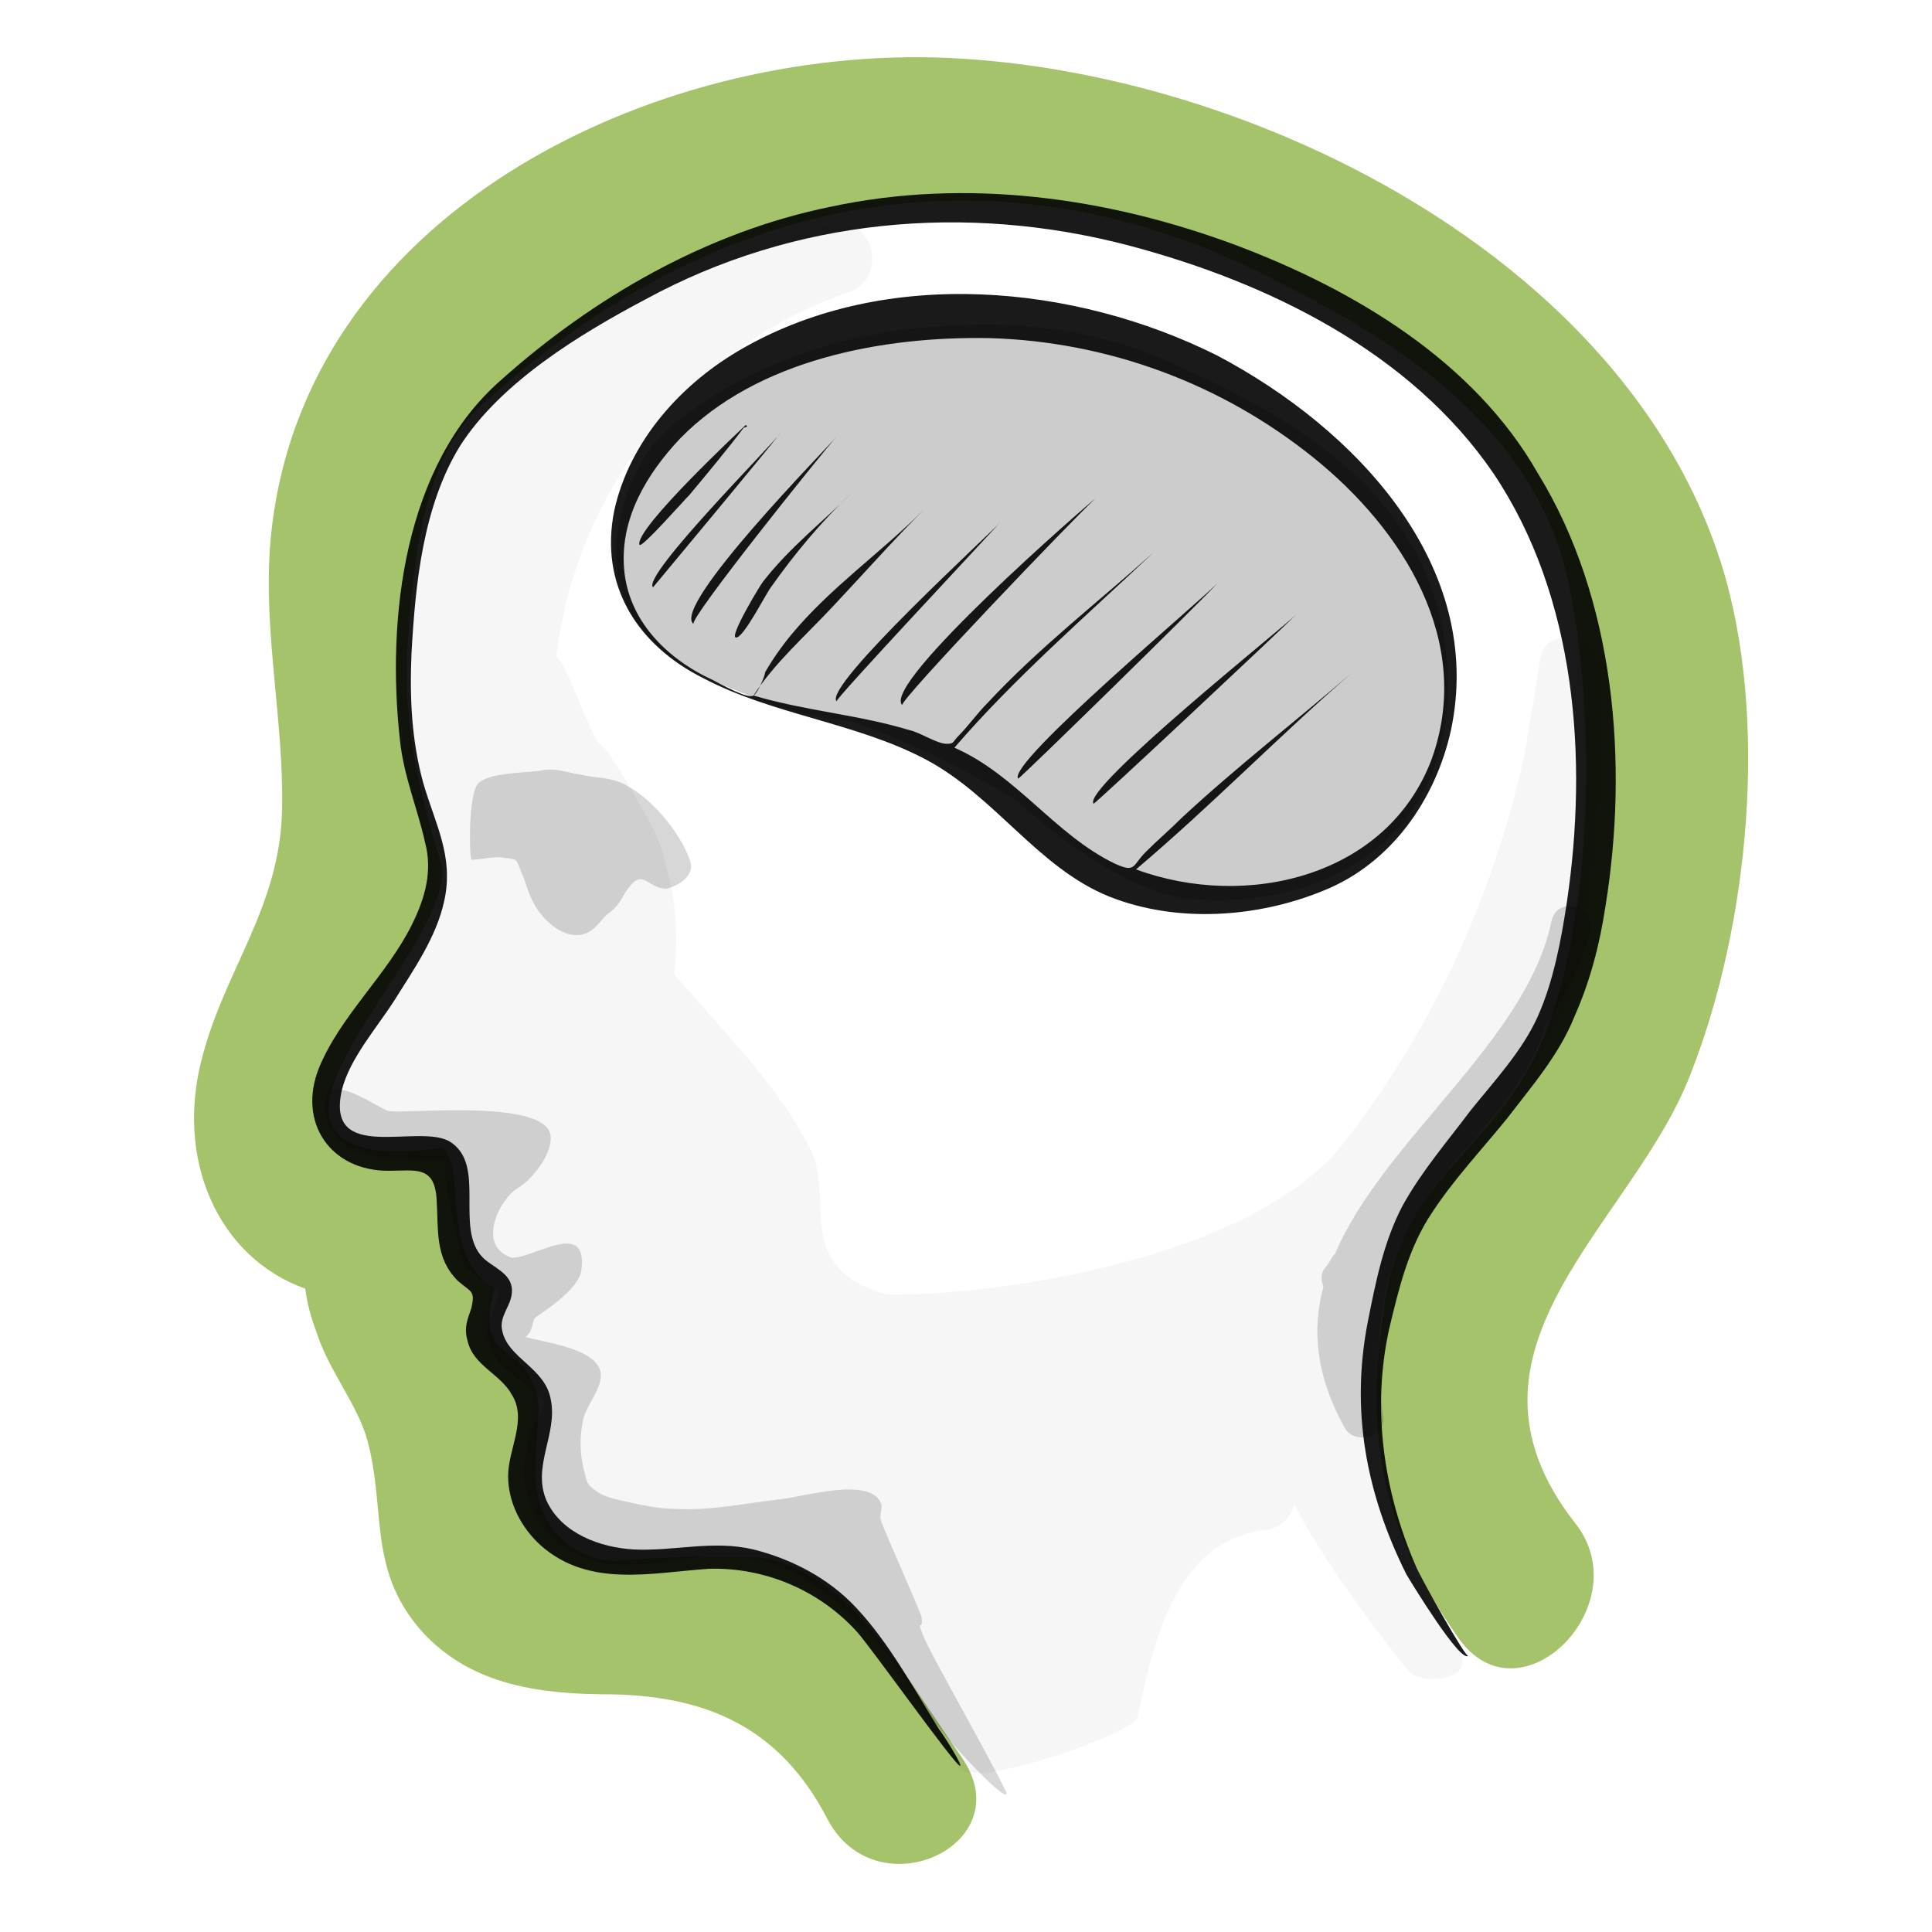 <?xml version="1.0" encoding="UTF-8" standalone="no"?><!DOCTYPE svg PUBLIC "-//W3C//DTD SVG 1.1//EN" "http://www.w3.org/Graphics/SVG/1.1/DTD/svg11.dtd"><svg width="100%" height="100%" viewBox="0 0 100 100" version="1.1" xmlns="http://www.w3.org/2000/svg" xmlns:xlink="http://www.w3.org/1999/xlink" xml:space="preserve" style="fill-rule:evenodd;clip-rule:evenodd;stroke-linejoin:round;stroke-miterlimit:1.414;"><path d="M89.1,29.2c-5,-15.9 -24.4,-25.5 -40,-26.2c-15.3,-0.7 -33.6,8.1 -35.1,25c-0.4,4.7 0.7,9.3 0.6,13.9c-0.1,5 -2.9,8.2 -4.1,12.7c-1.5,5.4 0.8,10.5 5.3,12.1c0.1,0.8 0.3,1.5 0.6,2.3c0.6,1.9 2.1,3.7 2.6,5.5c1,3.6 0,6.7 2.8,9.9c2.6,2.9 6.3,3.3 9.9,3.3c5,0.1 8.7,1.8 11.1,6.4c2.5,4.9 10.1,1.4 7,-3.1c-3.5,-5.1 -5.8,-9.3 -10,-10.3c-1.4,-0.3 -5.8,-0.1 -8,0.1c-2.6,-0.2 -3.9,-2 -4.1,-4.2c0,-1 0.1,-2.8 0.2,-3.7c-0.4,-3.8 -3.5,-2 -2.3,-6.2c-3,-1.8 -1.3,-6.5 -2.8,-7.3c-0.4,0.1 -5.8,1 -5.8,-2c0.1,-3.3 6.1,-9.3 5.9,-12.5c-1.1,-3.5 -2.1,-7.3 -1.8,-11.5c0.3,-5 1,-9.9 3.8,-12.4c14,-12.8 28.9,-12.7 40.7,-6.7c6.2,3.1 13.8,7.5 15.6,15.9c1.4,6.7 1.3,17.2 -1.3,23.5c-2.4,5.9 -7.1,6.9 -8.2,13.6c-0.9,6 -0.8,11 3.8,17.5c3.2,4.5 9.4,-1.8 6,-6c-7,-9 3,-15.4 6,-23.2c3,-7.6 4.1,-18.4 1.6,-26.4l0,0Z" style="fill:#a5c36b;fill-rule:nonzero;"/><path d="M82.8,34.6c-0.2,-1.6 -2.8,-2.4 -3.1,-0.4c-0.2,1.5 -0.8,4.8 -0.8,4.9c-1.7,7.6 -4.9,14.5 -9.7,20.5c-5.3,5.9 -18.5,7.5 -23.3,7.4c-5,-1.4 -2.6,-5 -4,-7.6c-0.3,-0.6 -1.3,-2.3 -1.5,-2.4c-1,-1.7 -5.2,-6.1 -5.5,-6.6c0.2,-1.9 0.1,-3.7 -0.4,-5.5c-0.2,-0.9 -0.5,-1.7 -0.9,-2.4c-0.4,-0.7 -2.2,-4 -2.6,-4c-0.7,-1.1 -1.7,-4.2 -2.2,-4.5c1,-8.6 6.8,-16 15.2,-18.9c1.9,-0.7 1.3,-3.8 -0.8,-3.5c-3.2,0.4 -8.8,3.2 -11.6,4.8c-6.3,4.1 -9.3,5.8 -10,14.1c-1.7,9.7 1,12.3 1.6,14.9c-2.4,4.8 -5.1,9.4 -5.9,10.4c-0.8,1 -0.4,3.3 0.8,3.7c1.9,0.8 3.1,0.5 4.9,0.6c1,0.6 0.4,4.7 0.8,5c0.6,0.4 1.7,1.3 1.6,1.8c-0.1,0.4 -0.7,2.1 -0.4,2.2c1.1,1.6 2.6,2.2 2.6,3.3c-0.1,0.2 -0.9,5.1 0.4,6.8c2.2,2.7 7.7,1.2 11.1,1.6c4.4,0.5 8.1,6.8 10.5,10.7c0.7,1.2 9.5,-1.9 9.3,-2.7c0.8,-3.9 2,-9.1 6.6,-9.6c0.8,-0.1 1.3,-0.7 1.5,-1.3c1.6,3 3.7,5.8 5.9,8.6c0.8,0.8 3.6,0.4 2.6,-1.1c-5.3,-7.8 -4.8,-13.2 -3.9,-17.5c1.6,-7 8.5,-11.1 10.1,-18c1.1,-7.5 1.5,-12 1.1,-15.3l0,0Z" style="fill-opacity:0.039;fill-rule:nonzero;"/><path d="M74.9,34.3c-0.7,-9.2 -8.9,-13.1 -14.7,-15.7c-3.7,-1.6 -7.6,-2 -11.5,-1.7c-0.1,0 -8,0.1 -14.1,5.3c-2.1,1.8 -3.2,5.8 -2.5,7.9c0.3,2.7 3.4,4.6 5.2,5.3c2.1,0.9 4.5,1.8 6.7,1.9c3.1,1.1 5.9,2.5 8.6,4.1c2.2,2.1 6.2,4.9 8.9,5.1c6.2,0.7 14.1,-2.6 13.4,-12.2Z" style="fill-opacity:0.2;fill-rule:nonzero;"/><path d="M47.5,87.9c-1.7,-2.9 -4.8,-6.3 -8.2,-7.2c-4,-1.1 -8.8,2.7 -11.7,-2.6c-1.3,-2.4 0.5,-5.2 0.6,-5.5c-1.4,-1.6 -2.6,-1.6 -3,-3.5c-0.1,-0.5 0.7,-1.9 0.6,-2.2c-0.1,-0.2 -1.8,-1.2 -1.8,-1.5c-0.2,-0.8 -1.2,-4.4 -0.9,-5.4c-1.5,0 -6.1,0.4 -6.3,-2.6c-0.2,-2.3 2.8,0 3.3,0.1c0.6,0.2 8.2,-0.7 8.4,1.3c0.1,0.9 -0.9,2.2 -1.7,2.7c-0.9,0.5 -2.2,3 -0.3,3.6c1.2,0 3.9,-2 3.6,0.6c-0.1,1.1 -2.3,2.4 -2.4,2.5c-0.2,0.3 -0.1,0.7 -0.5,1c1,0.3 3.9,0.6 3.9,2c0,0.7 -0.7,1.5 -0.9,2.2c-0.2,0.9 -0.2,1.7 0,2.6c0.2,0.7 0.1,0.8 0.7,1.2c0.4,0.3 1,0.4 1.4,0.5c0.9,0.2 1.8,0.4 2.7,0.4c1.8,0.1 3.6,-0.3 5.4,-0.5c1.1,-0.1 4.6,-1.2 5.2,0.2c0.1,0.3 -0.1,0.6 0,0.9c0.1,0.4 2,4.6 2.1,5c0.1,0.8 -0.3,0 0.1,1c0.3,0.8 3.4,6.2 4.3,8.1c0.1,0.7 -3.6,-3.2 -4.6,-4.9l0,0Zm32.8,-40.2c-1.3,6.2 -8.7,11.3 -11.2,17.2c-0.2,0.2 -0.3,0.5 -0.5,0.7c-0.3,0.4 -0.2,0.7 -0.1,1c-0.6,2.2 -0.4,4.6 1.1,7.3c0.5,0.9 2.1,0.5 2,-0.5c-0.7,-5.5 0.1,-9.1 3.8,-13.4c1.7,-2 3.3,-3.7 4.3,-6.1c0,-0.1 0.1,-0.2 0.1,-0.3c0.1,-0.2 0.1,-0.3 0.1,-0.4c1.1,-1.6 2,-3.3 2.4,-5c0.3,-1.3 -1.7,-1.9 -2,-0.5l0,0Zm-44.6,-3.2c-0.5,-1.4 -1.9,-3.1 -3.2,-3.8c-0.8,-0.5 -1.6,-0.4 -2.4,-0.6c-0.8,-0.1 -1.3,-0.4 -2.2,-0.2c-0.8,0.1 -2.5,0.1 -3.1,0.6c-0.6,0.5 -0.5,3.9 -0.4,4c0.5,0 1.2,-0.2 1.7,-0.1c0.7,0.1 0.6,0 0.9,0.8c0.2,0.4 0.3,0.9 0.5,1.3c0.5,1.2 2.2,2.7 3.4,1.4c0.1,-0.1 0.5,-0.6 0.7,-0.7c0.5,-0.4 0.6,-0.8 0.9,-1.2c0.8,-1.1 1,0 2,0c0.8,-0.2 1.5,-0.8 1.2,-1.5l0,0Z" style="fill-opacity:0.157;fill-rule:nonzero;"/><path d="M83.1,46.9c-0.3,2 -0.8,3.9 -1.6,5.7c-0.8,2 -2.2,3.6 -3.5,5.3c-1.3,1.6 -2.8,3.2 -3.9,4.9c-1.2,1.8 -1.7,3.9 -2.2,6c-0.9,4.1 -0.3,8.4 1.4,12.3c0.2,0.5 2.6,4.8 2.7,4.6c-0.4,0.4 -2.9,-3.7 -3.2,-4.2c-2.1,-4.2 -2.9,-8.5 -2,-13.1c0.4,-2 0.8,-4.1 1.8,-6c1,-1.8 2.3,-3.3 3.5,-4.9c1.2,-1.5 2.7,-3.1 3.5,-4.9c0.8,-1.8 1.2,-3.9 1.5,-5.9c1.1,-7.4 0.5,-15.8 -3.8,-22.2c-4.3,-6.3 -11.7,-9.9 -18.9,-11.8c-8.4,-2.2 -17.3,-1.4 -25,2.8c-3.4,1.8 -7.5,4.3 -9.6,7.6c-1.9,3.1 -2.3,7.1 -2.5,10.7c-0.1,2.3 0,4.5 0.6,6.7c0.6,2.1 1.6,3.8 1.1,6.1c-0.4,1.9 -1.6,3.6 -2.6,5.2c-0.9,1.4 -2.3,3 -2.7,4.6c-0.9,3.9 4,1.7 5.6,2.7c1.9,1.2 0.2,4.5 1.7,6c0.5,0.5 1.5,0.8 1.5,1.7c0,0.8 -0.7,1.3 -0.5,2.1c0.3,1.4 2.2,1.9 2.5,3.5c0.4,1.8 -1,3.5 -0.2,5.3c0.8,1.7 2.8,2.4 4.5,2.5c2.1,0.1 4.1,-0.5 6.2,0c2,0.5 3.9,1.5 5.3,3c1.7,1.8 3,4.2 4.3,6.3c0.1,0.1 1.2,1.8 1.1,1.9c-0.2,0.1 -4.8,-6.4 -5.4,-7c-1.953,-2.111 -4.725,-3.279 -7.6,-3.2c-3,0.2 -6.2,1 -8.7,-1.2c-1,-0.9 -1.7,-2.2 -1.7,-3.6c0,-1.4 1,-2.9 0.2,-4.2c-0.6,-1.1 -2,-1.5 -2.3,-2.8c-0.2,-0.7 0,-1.1 0.2,-1.7c0.2,-0.9 0,-0.8 -0.7,-1.4c-1.2,-1.2 -1,-2.6 -1.1,-4.2c-0.1,-1.8 -1.1,-1.5 -2.5,-1.5c-3,0 -4.7,-2.5 -3.6,-5.3c1.1,-2.7 3.5,-4.8 4.8,-7.4c0.7,-1.4 1.1,-2.8 0.7,-4.3c-0.4,-1.8 -1.1,-3.4 -1.3,-5.3c-0.7,-6.3 0.2,-14.2 5.2,-18.6c4.8,-4.3 10.7,-7.7 17.1,-9c7,-1.5 14.3,-0.5 21,2c6.1,2.3 12.3,6 15.6,11.8c4,6.5 4.7,15 3.5,22.4l0,0Zm-44.5,-24.9c0,0 -5.8,5.4 -5.5,6.2c0.1,0.2 2.3,-2.3 2.6,-2.6c1,-1.2 2,-2.4 2.9,-3.6l-0.2,0.2c0.1,-0.1 0.4,-0.1 0.2,-0.2l0,0Zm-4.8,8.4c0,0 6,-7.2 6.6,-8c-0.3,0.5 -7.2,7.4 -6.6,8Zm2.1,1.9c-0.3,-0.2 6.6,-8.8 7.4,-9.7c-0.4,0.5 -8.6,8.8 -7.4,9.7Zm3.6,-2.2c-0.1,0.1 -1.8,2.9 -1.4,2.9c0.4,0 1.5,-2.2 1.8,-2.6c1.2,-1.7 2.6,-3.4 4.2,-4.9c-1.5,1.5 -3.2,2.8 -4.6,4.6l0,0Zm35.6,7.7c-0.8,3.6 -3.1,6.9 -6.6,8.3c-3.4,1.4 -7.6,1.7 -11.1,0.3c-3.7,-1.5 -5.9,-5.2 -9.5,-7.1c-3.6,-1.9 -7.9,-2.3 -11.5,-4.2c-3.4,-1.7 -5.4,-4.8 -4.6,-8.7c0.8,-3.6 3.5,-6.6 6.7,-8.4c7.4,-4.2 17.1,-3.3 24.5,0.4c7.2,3.8 13.9,10.9 12.1,19.4l0,0Zm-7.1,-14.1c-4.769,-3.849 -10.673,-6.028 -16.8,-6.2c-5.5,-0.1 -12,1.1 -16,5.2c-1.7,1.8 -3.1,4.1 -2.9,6.7c0.2,2.7 2.2,4.7 4.6,5.8c0.4,0.2 1.8,1 2.1,0.8c0.2,-0.1 0.6,-1 0.6,-1.2c0.4,-0.7 0.9,-1.4 1.4,-2c2,-2.4 4.6,-4.2 6.8,-6.4c-1.6,1.6 -3.1,3.3 -4.7,5c-1.4,1.5 -3,2.9 -4.1,4.6c2.7,0.8 5.5,1 8.1,1.8c0.5,0.1 1.4,0.7 1.9,0.7c0.4,0 0.3,-0.1 0.6,-0.4c0.5,-0.5 1,-1.2 1.5,-1.7c2.7,-2.9 5.7,-5.2 8.6,-7.8c-3.5,3.3 -7.2,6.5 -10.3,10.1c3.2,1.4 5.2,4.5 8.3,6c1.1,0.5 0.9,0.1 1.6,-0.6c0.6,-0.6 1.3,-1.2 1.9,-1.8c2.8,-2.6 5.9,-5 8.8,-7.5c-3.7,3.2 -7.3,6.9 -11.2,10.2c5.7,2.1 13,0.4 15.3,-5.7c2.2,-6.1 -1.5,-11.9 -6.1,-15.6l0,0Zm-24.7,12.6c-0.1,-0.1 7.7,-8.4 8.5,-9.3c-0.4,0.5 -9.2,8.5 -8.5,9.3Zm3.4,0.2c-0.2,-0.2 9,-9.8 10,-10.7c-0.4,0.3 -11.1,9.6 -10,10.7Zm6,3.8c0,0.1 9.5,-9.2 10.4,-10.2c-0.7,0.8 -11,9.4 -10.4,10.2Zm3.9,1.3c0,0.1 9.6,-8.9 10.5,-9.8c-0.7,0.7 -11.1,9 -10.5,9.8Z" style="fill-opacity:0.898;fill-rule:nonzero;"/></svg>